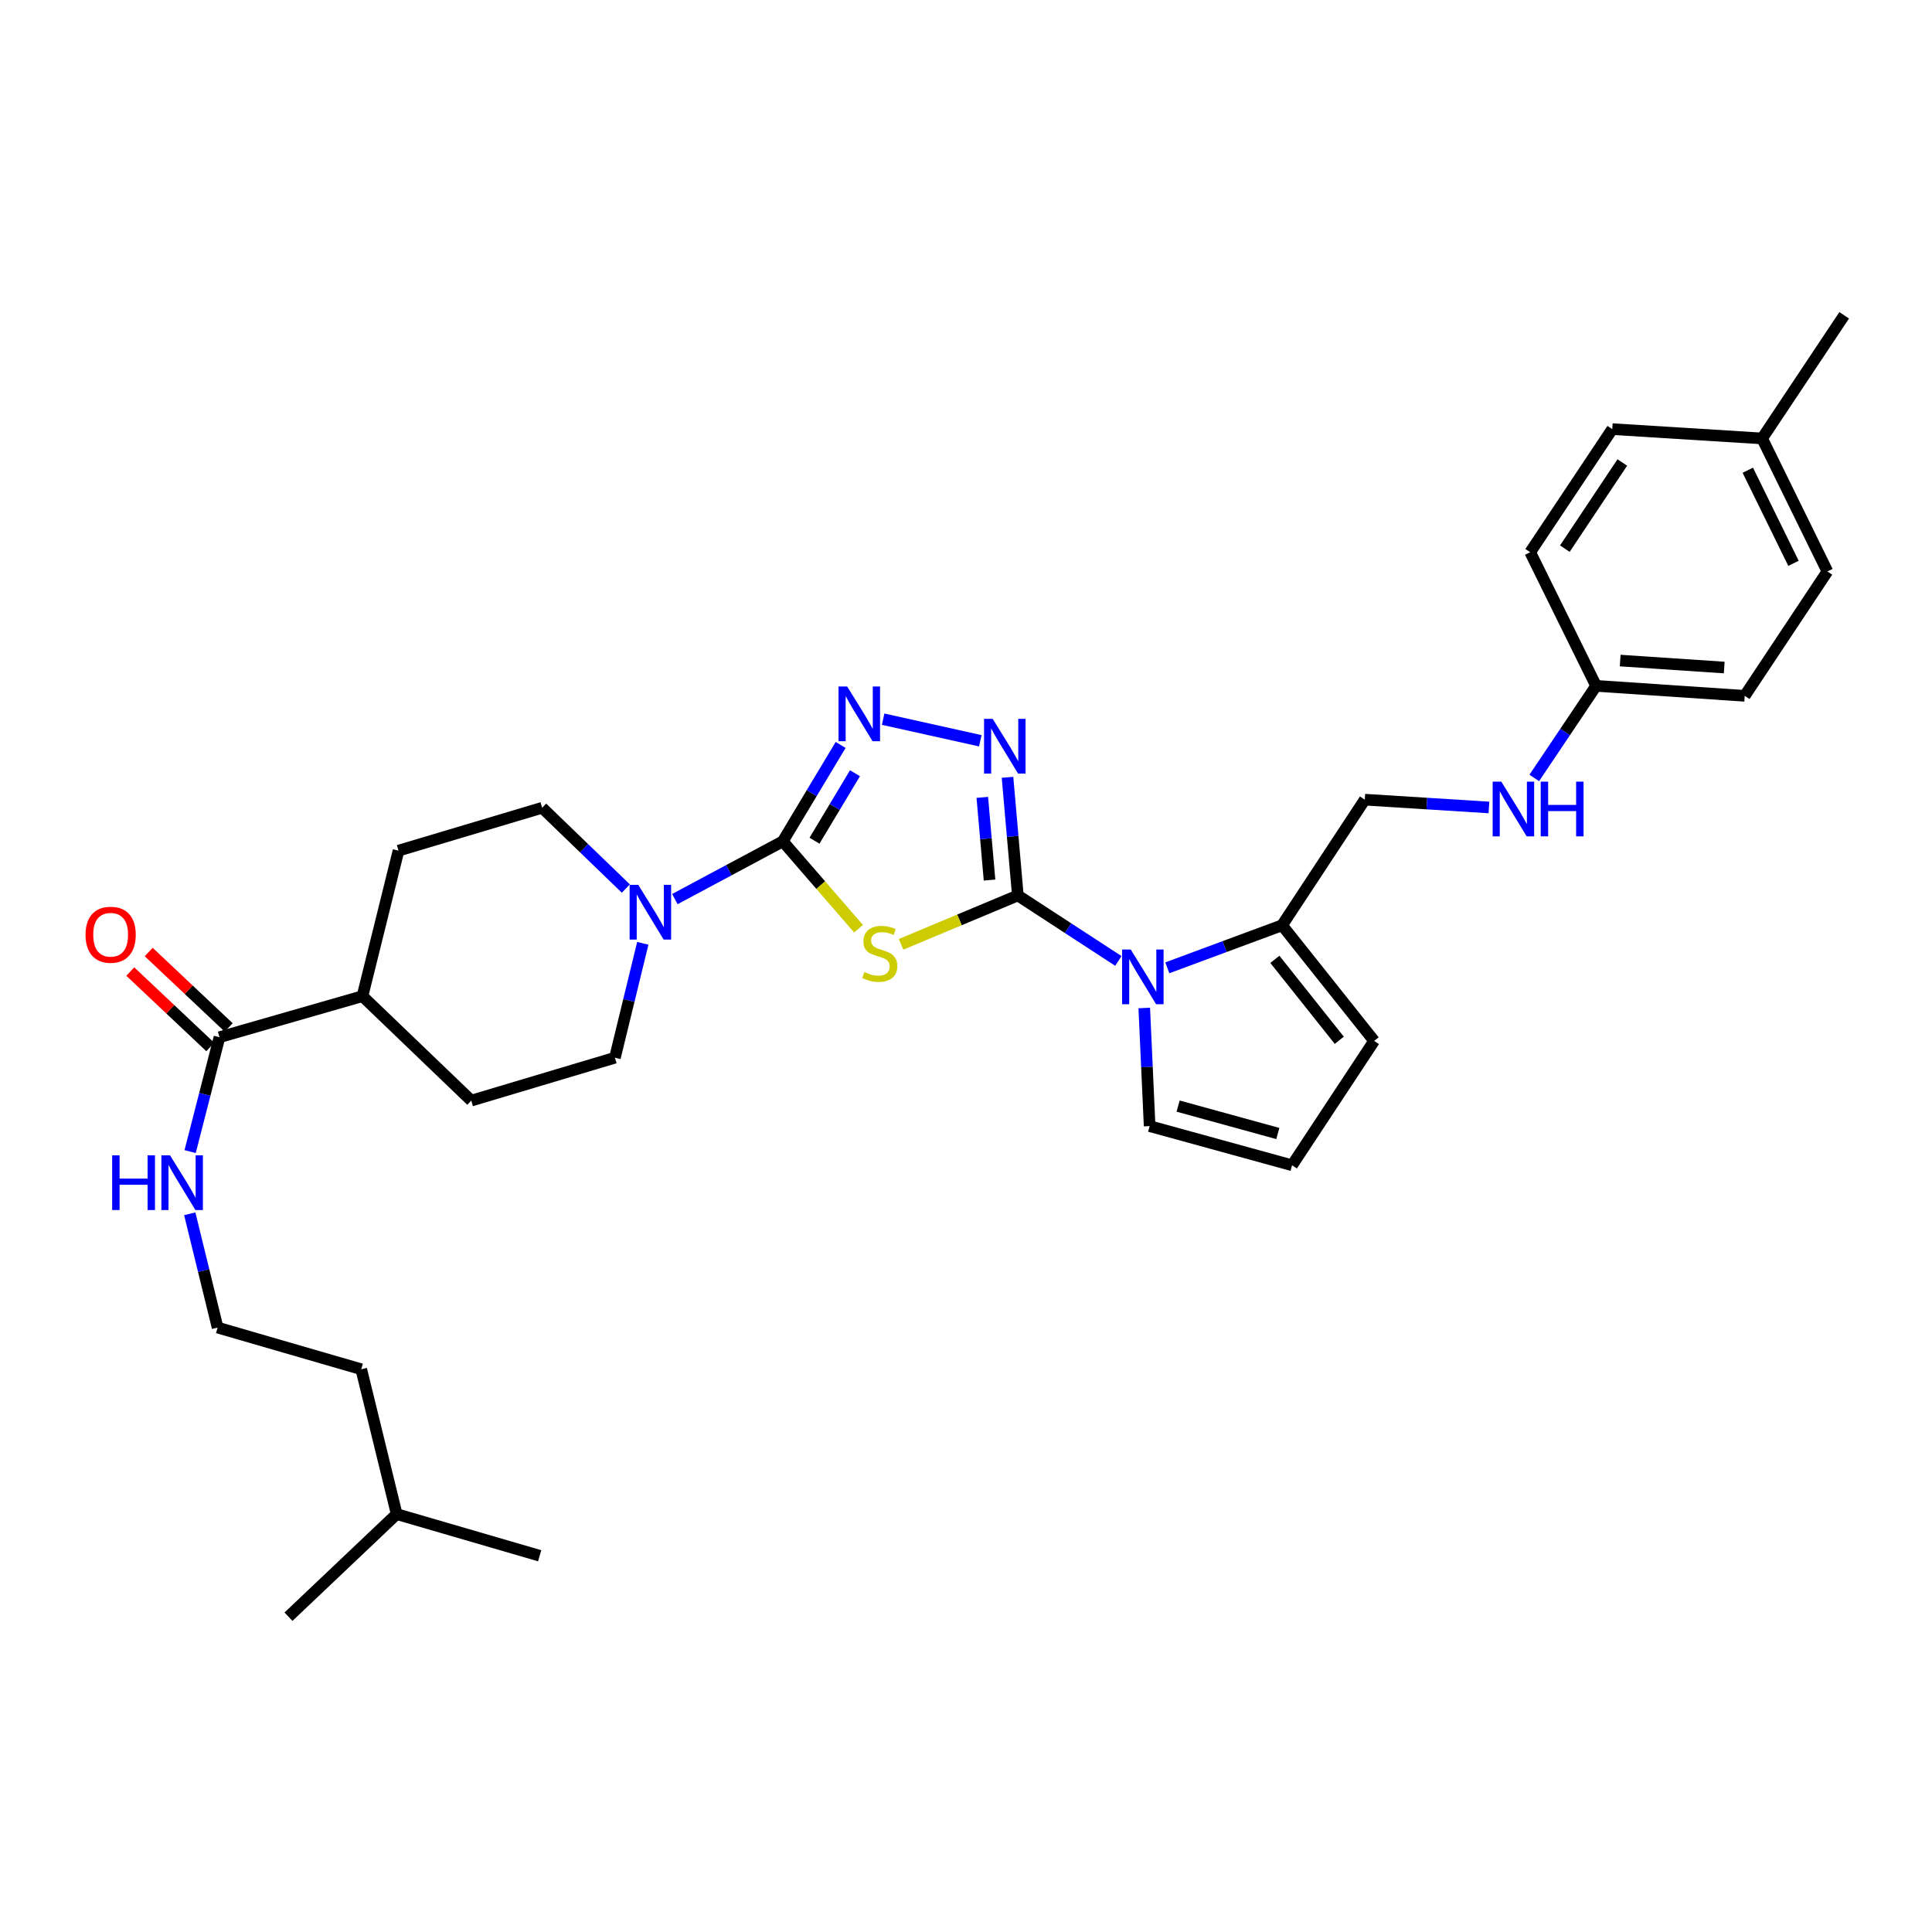 <?xml version='1.0' encoding='iso-8859-1'?>
<svg version='1.1' baseProfile='full'
              xmlns='http://www.w3.org/2000/svg'
                      xmlns:rdkit='http://www.rdkit.org/xml'
                      xmlns:xlink='http://www.w3.org/1999/xlink'
                  xml:space='preserve'
width='1000px' height='1000px' viewBox='0 0 1000 1000'>
<!-- END OF HEADER -->
<rect style='opacity:1.0;fill:#FFFFFF;stroke:none' width='1000' height='1000' x='0' y='0'> </rect>
<path class='bond-0' d='M 526.829,463.479 L 496.612,476.131' style='fill:none;fill-rule:evenodd;stroke:#000000;stroke-width:6px;stroke-linecap:butt;stroke-linejoin:miter;stroke-opacity:1' />
<path class='bond-0' d='M 496.612,476.131 L 466.394,488.784' style='fill:none;fill-rule:evenodd;stroke:#CCCC00;stroke-width:6px;stroke-linecap:butt;stroke-linejoin:miter;stroke-opacity:1' />
<path class='bond-2' d='M 526.829,463.479 L 524.158,432.909' style='fill:none;fill-rule:evenodd;stroke:#000000;stroke-width:6px;stroke-linecap:butt;stroke-linejoin:miter;stroke-opacity:1' />
<path class='bond-2' d='M 524.158,432.909 L 521.486,402.34' style='fill:none;fill-rule:evenodd;stroke:#0000FF;stroke-width:6px;stroke-linecap:butt;stroke-linejoin:miter;stroke-opacity:1' />
<path class='bond-2' d='M 512.18,455.518 L 510.31,434.12' style='fill:none;fill-rule:evenodd;stroke:#000000;stroke-width:6px;stroke-linecap:butt;stroke-linejoin:miter;stroke-opacity:1' />
<path class='bond-2' d='M 510.31,434.12 L 508.439,412.721' style='fill:none;fill-rule:evenodd;stroke:#0000FF;stroke-width:6px;stroke-linecap:butt;stroke-linejoin:miter;stroke-opacity:1' />
<path class='bond-3' d='M 526.829,463.479 L 552.845,480.43' style='fill:none;fill-rule:evenodd;stroke:#000000;stroke-width:6px;stroke-linecap:butt;stroke-linejoin:miter;stroke-opacity:1' />
<path class='bond-3' d='M 552.845,480.43 L 578.861,497.382' style='fill:none;fill-rule:evenodd;stroke:#0000FF;stroke-width:6px;stroke-linecap:butt;stroke-linejoin:miter;stroke-opacity:1' />
<path class='bond-1' d='M 444.381,480.709 L 424.776,458.088' style='fill:none;fill-rule:evenodd;stroke:#CCCC00;stroke-width:6px;stroke-linecap:butt;stroke-linejoin:miter;stroke-opacity:1' />
<path class='bond-1' d='M 424.776,458.088 L 405.171,435.468' style='fill:none;fill-rule:evenodd;stroke:#000000;stroke-width:6px;stroke-linecap:butt;stroke-linejoin:miter;stroke-opacity:1' />
<path class='bond-5' d='M 405.171,435.468 L 377.242,450.418' style='fill:none;fill-rule:evenodd;stroke:#000000;stroke-width:6px;stroke-linecap:butt;stroke-linejoin:miter;stroke-opacity:1' />
<path class='bond-5' d='M 377.242,450.418 L 349.314,465.369' style='fill:none;fill-rule:evenodd;stroke:#0000FF;stroke-width:6px;stroke-linecap:butt;stroke-linejoin:miter;stroke-opacity:1' />
<path class='bond-32' d='M 405.171,435.468 L 420.142,410.525' style='fill:none;fill-rule:evenodd;stroke:#000000;stroke-width:6px;stroke-linecap:butt;stroke-linejoin:miter;stroke-opacity:1' />
<path class='bond-32' d='M 420.142,410.525 L 435.113,385.582' style='fill:none;fill-rule:evenodd;stroke:#0000FF;stroke-width:6px;stroke-linecap:butt;stroke-linejoin:miter;stroke-opacity:1' />
<path class='bond-32' d='M 421.581,435.139 L 432.061,417.679' style='fill:none;fill-rule:evenodd;stroke:#000000;stroke-width:6px;stroke-linecap:butt;stroke-linejoin:miter;stroke-opacity:1' />
<path class='bond-32' d='M 432.061,417.679 L 442.54,400.219' style='fill:none;fill-rule:evenodd;stroke:#0000FF;stroke-width:6px;stroke-linecap:butt;stroke-linejoin:miter;stroke-opacity:1' />
<path class='bond-4' d='M 507.411,383.426 L 457.11,372.243' style='fill:none;fill-rule:evenodd;stroke:#0000FF;stroke-width:6px;stroke-linecap:butt;stroke-linejoin:miter;stroke-opacity:1' />
<path class='bond-6' d='M 604.193,500.943 L 633.897,489.93' style='fill:none;fill-rule:evenodd;stroke:#0000FF;stroke-width:6px;stroke-linecap:butt;stroke-linejoin:miter;stroke-opacity:1' />
<path class='bond-6' d='M 633.897,489.93 L 663.602,478.917' style='fill:none;fill-rule:evenodd;stroke:#000000;stroke-width:6px;stroke-linecap:butt;stroke-linejoin:miter;stroke-opacity:1' />
<path class='bond-8' d='M 592.264,521.731 L 593.655,552.302' style='fill:none;fill-rule:evenodd;stroke:#0000FF;stroke-width:6px;stroke-linecap:butt;stroke-linejoin:miter;stroke-opacity:1' />
<path class='bond-8' d='M 593.655,552.302 L 595.046,582.874' style='fill:none;fill-rule:evenodd;stroke:#000000;stroke-width:6px;stroke-linecap:butt;stroke-linejoin:miter;stroke-opacity:1' />
<path class='bond-11' d='M 332.708,488.257 L 325.495,517.865' style='fill:none;fill-rule:evenodd;stroke:#0000FF;stroke-width:6px;stroke-linecap:butt;stroke-linejoin:miter;stroke-opacity:1' />
<path class='bond-11' d='M 325.495,517.865 L 318.281,547.473' style='fill:none;fill-rule:evenodd;stroke:#000000;stroke-width:6px;stroke-linecap:butt;stroke-linejoin:miter;stroke-opacity:1' />
<path class='bond-12' d='M 323.944,459.914 L 302.284,439.006' style='fill:none;fill-rule:evenodd;stroke:#0000FF;stroke-width:6px;stroke-linecap:butt;stroke-linejoin:miter;stroke-opacity:1' />
<path class='bond-12' d='M 302.284,439.006 L 280.624,418.099' style='fill:none;fill-rule:evenodd;stroke:#000000;stroke-width:6px;stroke-linecap:butt;stroke-linejoin:miter;stroke-opacity:1' />
<path class='bond-10' d='M 663.602,478.917 L 711.244,538.777' style='fill:none;fill-rule:evenodd;stroke:#000000;stroke-width:6px;stroke-linecap:butt;stroke-linejoin:miter;stroke-opacity:1' />
<path class='bond-10' d='M 659.871,496.552 L 693.221,538.454' style='fill:none;fill-rule:evenodd;stroke:#000000;stroke-width:6px;stroke-linecap:butt;stroke-linejoin:miter;stroke-opacity:1' />
<path class='bond-14' d='M 663.602,478.917 L 706.409,413.905' style='fill:none;fill-rule:evenodd;stroke:#000000;stroke-width:6px;stroke-linecap:butt;stroke-linejoin:miter;stroke-opacity:1' />
<path class='bond-7' d='M 113.601,536.861 L 187.61,515.608' style='fill:none;fill-rule:evenodd;stroke:#000000;stroke-width:6px;stroke-linecap:butt;stroke-linejoin:miter;stroke-opacity:1' />
<path class='bond-16' d='M 118.37,531.805 L 97.673,512.285' style='fill:none;fill-rule:evenodd;stroke:#000000;stroke-width:6px;stroke-linecap:butt;stroke-linejoin:miter;stroke-opacity:1' />
<path class='bond-16' d='M 97.673,512.285 L 76.975,492.765' style='fill:none;fill-rule:evenodd;stroke:#FF0000;stroke-width:6px;stroke-linecap:butt;stroke-linejoin:miter;stroke-opacity:1' />
<path class='bond-16' d='M 108.833,541.918 L 88.135,522.398' style='fill:none;fill-rule:evenodd;stroke:#000000;stroke-width:6px;stroke-linecap:butt;stroke-linejoin:miter;stroke-opacity:1' />
<path class='bond-16' d='M 88.135,522.398 L 67.438,502.878' style='fill:none;fill-rule:evenodd;stroke:#FF0000;stroke-width:6px;stroke-linecap:butt;stroke-linejoin:miter;stroke-opacity:1' />
<path class='bond-17' d='M 113.601,536.861 L 106.006,566.459' style='fill:none;fill-rule:evenodd;stroke:#000000;stroke-width:6px;stroke-linecap:butt;stroke-linejoin:miter;stroke-opacity:1' />
<path class='bond-17' d='M 106.006,566.459 L 98.411,596.056' style='fill:none;fill-rule:evenodd;stroke:#0000FF;stroke-width:6px;stroke-linecap:butt;stroke-linejoin:miter;stroke-opacity:1' />
<path class='bond-9' d='M 595.046,582.874 L 668.768,603.147' style='fill:none;fill-rule:evenodd;stroke:#000000;stroke-width:6px;stroke-linecap:butt;stroke-linejoin:miter;stroke-opacity:1' />
<path class='bond-9' d='M 609.79,572.511 L 661.396,586.702' style='fill:none;fill-rule:evenodd;stroke:#000000;stroke-width:6px;stroke-linecap:butt;stroke-linejoin:miter;stroke-opacity:1' />
<path class='bond-33' d='M 668.768,603.147 L 711.244,538.777' style='fill:none;fill-rule:evenodd;stroke:#000000;stroke-width:6px;stroke-linecap:butt;stroke-linejoin:miter;stroke-opacity:1' />
<path class='bond-19' d='M 318.281,547.473 L 243.933,569.676' style='fill:none;fill-rule:evenodd;stroke:#000000;stroke-width:6px;stroke-linecap:butt;stroke-linejoin:miter;stroke-opacity:1' />
<path class='bond-18' d='M 280.624,418.099 L 206.276,440.287' style='fill:none;fill-rule:evenodd;stroke:#000000;stroke-width:6px;stroke-linecap:butt;stroke-linejoin:miter;stroke-opacity:1' />
<path class='bond-13' d='M 187.61,515.608 L 206.276,440.287' style='fill:none;fill-rule:evenodd;stroke:#000000;stroke-width:6px;stroke-linecap:butt;stroke-linejoin:miter;stroke-opacity:1' />
<path class='bond-34' d='M 187.61,515.608 L 243.933,569.676' style='fill:none;fill-rule:evenodd;stroke:#000000;stroke-width:6px;stroke-linecap:butt;stroke-linejoin:miter;stroke-opacity:1' />
<path class='bond-15' d='M 706.409,413.905 L 738.54,415.925' style='fill:none;fill-rule:evenodd;stroke:#000000;stroke-width:6px;stroke-linecap:butt;stroke-linejoin:miter;stroke-opacity:1' />
<path class='bond-15' d='M 738.54,415.925 L 770.67,417.944' style='fill:none;fill-rule:evenodd;stroke:#0000FF;stroke-width:6px;stroke-linecap:butt;stroke-linejoin:miter;stroke-opacity:1' />
<path class='bond-20' d='M 794.135,402.661 L 810.136,378.832' style='fill:none;fill-rule:evenodd;stroke:#0000FF;stroke-width:6px;stroke-linecap:butt;stroke-linejoin:miter;stroke-opacity:1' />
<path class='bond-20' d='M 810.136,378.832 L 826.137,355.003' style='fill:none;fill-rule:evenodd;stroke:#000000;stroke-width:6px;stroke-linecap:butt;stroke-linejoin:miter;stroke-opacity:1' />
<path class='bond-26' d='M 98.217,628.25 L 105.427,657.703' style='fill:none;fill-rule:evenodd;stroke:#0000FF;stroke-width:6px;stroke-linecap:butt;stroke-linejoin:miter;stroke-opacity:1' />
<path class='bond-26' d='M 105.427,657.703 L 112.636,687.156' style='fill:none;fill-rule:evenodd;stroke:#000000;stroke-width:6px;stroke-linecap:butt;stroke-linejoin:miter;stroke-opacity:1' />
<path class='bond-22' d='M 826.137,355.003 L 792.025,285.829' style='fill:none;fill-rule:evenodd;stroke:#000000;stroke-width:6px;stroke-linecap:butt;stroke-linejoin:miter;stroke-opacity:1' />
<path class='bond-23' d='M 826.137,355.003 L 903.065,360.162' style='fill:none;fill-rule:evenodd;stroke:#000000;stroke-width:6px;stroke-linecap:butt;stroke-linejoin:miter;stroke-opacity:1' />
<path class='bond-23' d='M 838.606,341.907 L 892.456,345.518' style='fill:none;fill-rule:evenodd;stroke:#000000;stroke-width:6px;stroke-linecap:butt;stroke-linejoin:miter;stroke-opacity:1' />
<path class='bond-21' d='M 912.07,226.935 L 945.857,295.784' style='fill:none;fill-rule:evenodd;stroke:#000000;stroke-width:6px;stroke-linecap:butt;stroke-linejoin:miter;stroke-opacity:1' />
<path class='bond-21' d='M 904.658,243.386 L 928.31,291.581' style='fill:none;fill-rule:evenodd;stroke:#000000;stroke-width:6px;stroke-linecap:butt;stroke-linejoin:miter;stroke-opacity:1' />
<path class='bond-28' d='M 912.07,226.935 L 954.545,163.198' style='fill:none;fill-rule:evenodd;stroke:#000000;stroke-width:6px;stroke-linecap:butt;stroke-linejoin:miter;stroke-opacity:1' />
<path class='bond-35' d='M 912.07,226.935 L 834.509,222.108' style='fill:none;fill-rule:evenodd;stroke:#000000;stroke-width:6px;stroke-linecap:butt;stroke-linejoin:miter;stroke-opacity:1' />
<path class='bond-25' d='M 792.025,285.829 L 834.509,222.108' style='fill:none;fill-rule:evenodd;stroke:#000000;stroke-width:6px;stroke-linecap:butt;stroke-linejoin:miter;stroke-opacity:1' />
<path class='bond-25' d='M 809.964,283.982 L 839.703,239.377' style='fill:none;fill-rule:evenodd;stroke:#000000;stroke-width:6px;stroke-linecap:butt;stroke-linejoin:miter;stroke-opacity:1' />
<path class='bond-24' d='M 903.065,360.162 L 945.857,295.784' style='fill:none;fill-rule:evenodd;stroke:#000000;stroke-width:6px;stroke-linecap:butt;stroke-linejoin:miter;stroke-opacity:1' />
<path class='bond-27' d='M 112.636,687.156 L 186.984,708.718' style='fill:none;fill-rule:evenodd;stroke:#000000;stroke-width:6px;stroke-linecap:butt;stroke-linejoin:miter;stroke-opacity:1' />
<path class='bond-29' d='M 186.984,708.718 L 205.318,783.692' style='fill:none;fill-rule:evenodd;stroke:#000000;stroke-width:6px;stroke-linecap:butt;stroke-linejoin:miter;stroke-opacity:1' />
<path class='bond-30' d='M 205.318,783.692 L 279.334,805.254' style='fill:none;fill-rule:evenodd;stroke:#000000;stroke-width:6px;stroke-linecap:butt;stroke-linejoin:miter;stroke-opacity:1' />
<path class='bond-31' d='M 205.318,783.692 L 149.32,836.802' style='fill:none;fill-rule:evenodd;stroke:#000000;stroke-width:6px;stroke-linecap:butt;stroke-linejoin:miter;stroke-opacity:1' />
<path  class='atom-1' d='M 447.377 503.117
Q 447.697 503.237, 449.017 503.797
Q 450.337 504.357, 451.777 504.717
Q 453.257 505.037, 454.697 505.037
Q 457.377 505.037, 458.937 503.757
Q 460.497 502.437, 460.497 500.157
Q 460.497 498.597, 459.697 497.637
Q 458.937 496.677, 457.737 496.157
Q 456.537 495.637, 454.537 495.037
Q 452.017 494.277, 450.497 493.557
Q 449.017 492.837, 447.937 491.317
Q 446.897 489.797, 446.897 487.237
Q 446.897 483.677, 449.297 481.477
Q 451.737 479.277, 456.537 479.277
Q 459.817 479.277, 463.537 480.837
L 462.617 483.917
Q 459.217 482.517, 456.657 482.517
Q 453.897 482.517, 452.377 483.677
Q 450.857 484.797, 450.897 486.757
Q 450.897 488.277, 451.657 489.197
Q 452.457 490.117, 453.577 490.637
Q 454.737 491.157, 456.657 491.757
Q 459.217 492.557, 460.737 493.357
Q 462.257 494.157, 463.337 495.797
Q 464.457 497.397, 464.457 500.157
Q 464.457 504.077, 461.817 506.197
Q 459.217 508.277, 454.857 508.277
Q 452.337 508.277, 450.417 507.717
Q 448.537 507.197, 446.297 506.277
L 447.377 503.117
' fill='#CCCC00'/>
<path  class='atom-3' d='M 513.82 372.082
L 523.1 387.082
Q 524.02 388.562, 525.5 391.242
Q 526.98 393.922, 527.06 394.082
L 527.06 372.082
L 530.82 372.082
L 530.82 400.402
L 526.94 400.402
L 516.98 384.002
Q 515.82 382.082, 514.58 379.882
Q 513.38 377.682, 513.02 377.002
L 513.02 400.402
L 509.34 400.402
L 509.34 372.082
L 513.82 372.082
' fill='#0000FF'/>
<path  class='atom-4' d='M 585.272 491.478
L 594.552 506.478
Q 595.472 507.958, 596.952 510.638
Q 598.432 513.318, 598.512 513.478
L 598.512 491.478
L 602.272 491.478
L 602.272 519.798
L 598.392 519.798
L 588.432 503.398
Q 587.272 501.478, 586.032 499.278
Q 584.832 497.078, 584.472 496.398
L 584.472 519.798
L 580.792 519.798
L 580.792 491.478
L 585.272 491.478
' fill='#0000FF'/>
<path  class='atom-5' d='M 438.506 355.339
L 447.786 370.339
Q 448.706 371.819, 450.186 374.499
Q 451.666 377.179, 451.746 377.339
L 451.746 355.339
L 455.506 355.339
L 455.506 383.659
L 451.626 383.659
L 441.666 367.259
Q 440.506 365.339, 439.266 363.139
Q 438.066 360.939, 437.706 360.259
L 437.706 383.659
L 434.026 383.659
L 434.026 355.339
L 438.506 355.339
' fill='#0000FF'/>
<path  class='atom-6' d='M 330.37 457.999
L 339.65 472.999
Q 340.57 474.479, 342.05 477.159
Q 343.53 479.839, 343.61 479.999
L 343.61 457.999
L 347.37 457.999
L 347.37 486.319
L 343.49 486.319
L 333.53 469.919
Q 332.37 467.999, 331.13 465.799
Q 329.93 463.599, 329.57 462.919
L 329.57 486.319
L 325.89 486.319
L 325.89 457.999
L 330.37 457.999
' fill='#0000FF'/>
<path  class='atom-16' d='M 777.077 404.58
L 786.357 419.58
Q 787.277 421.06, 788.757 423.74
Q 790.237 426.42, 790.317 426.58
L 790.317 404.58
L 794.077 404.58
L 794.077 432.9
L 790.197 432.9
L 780.237 416.5
Q 779.077 414.58, 777.837 412.38
Q 776.637 410.18, 776.277 409.5
L 776.277 432.9
L 772.597 432.9
L 772.597 404.58
L 777.077 404.58
' fill='#0000FF'/>
<path  class='atom-16' d='M 797.477 404.58
L 801.317 404.58
L 801.317 416.62
L 815.797 416.62
L 815.797 404.58
L 819.637 404.58
L 819.637 432.9
L 815.797 432.9
L 815.797 419.82
L 801.317 419.82
L 801.317 432.9
L 797.477 432.9
L 797.477 404.58
' fill='#0000FF'/>
<path  class='atom-17' d='M 44.271 483.816
Q 44.271 477.016, 47.631 473.216
Q 50.991 469.416, 57.271 469.416
Q 63.551 469.416, 66.911 473.216
Q 70.271 477.016, 70.271 483.816
Q 70.271 490.696, 66.871 494.616
Q 63.471 498.496, 57.271 498.496
Q 51.031 498.496, 47.631 494.616
Q 44.271 490.736, 44.271 483.816
M 57.271 495.296
Q 61.591 495.296, 63.911 492.416
Q 66.271 489.496, 66.271 483.816
Q 66.271 478.256, 63.911 475.456
Q 61.591 472.616, 57.271 472.616
Q 52.951 472.616, 50.591 475.416
Q 48.271 478.216, 48.271 483.816
Q 48.271 489.536, 50.591 492.416
Q 52.951 495.296, 57.271 495.296
' fill='#FF0000'/>
<path  class='atom-18' d='M 58.059 597.999
L 61.899 597.999
L 61.899 610.039
L 76.379 610.039
L 76.379 597.999
L 80.219 597.999
L 80.219 626.319
L 76.379 626.319
L 76.379 613.239
L 61.899 613.239
L 61.899 626.319
L 58.059 626.319
L 58.059 597.999
' fill='#0000FF'/>
<path  class='atom-18' d='M 88.019 597.999
L 97.299 612.999
Q 98.219 614.479, 99.699 617.159
Q 101.179 619.839, 101.259 619.999
L 101.259 597.999
L 105.019 597.999
L 105.019 626.319
L 101.139 626.319
L 91.179 609.919
Q 90.019 607.999, 88.779 605.799
Q 87.579 603.599, 87.219 602.919
L 87.219 626.319
L 83.539 626.319
L 83.539 597.999
L 88.019 597.999
' fill='#0000FF'/>
</svg>

